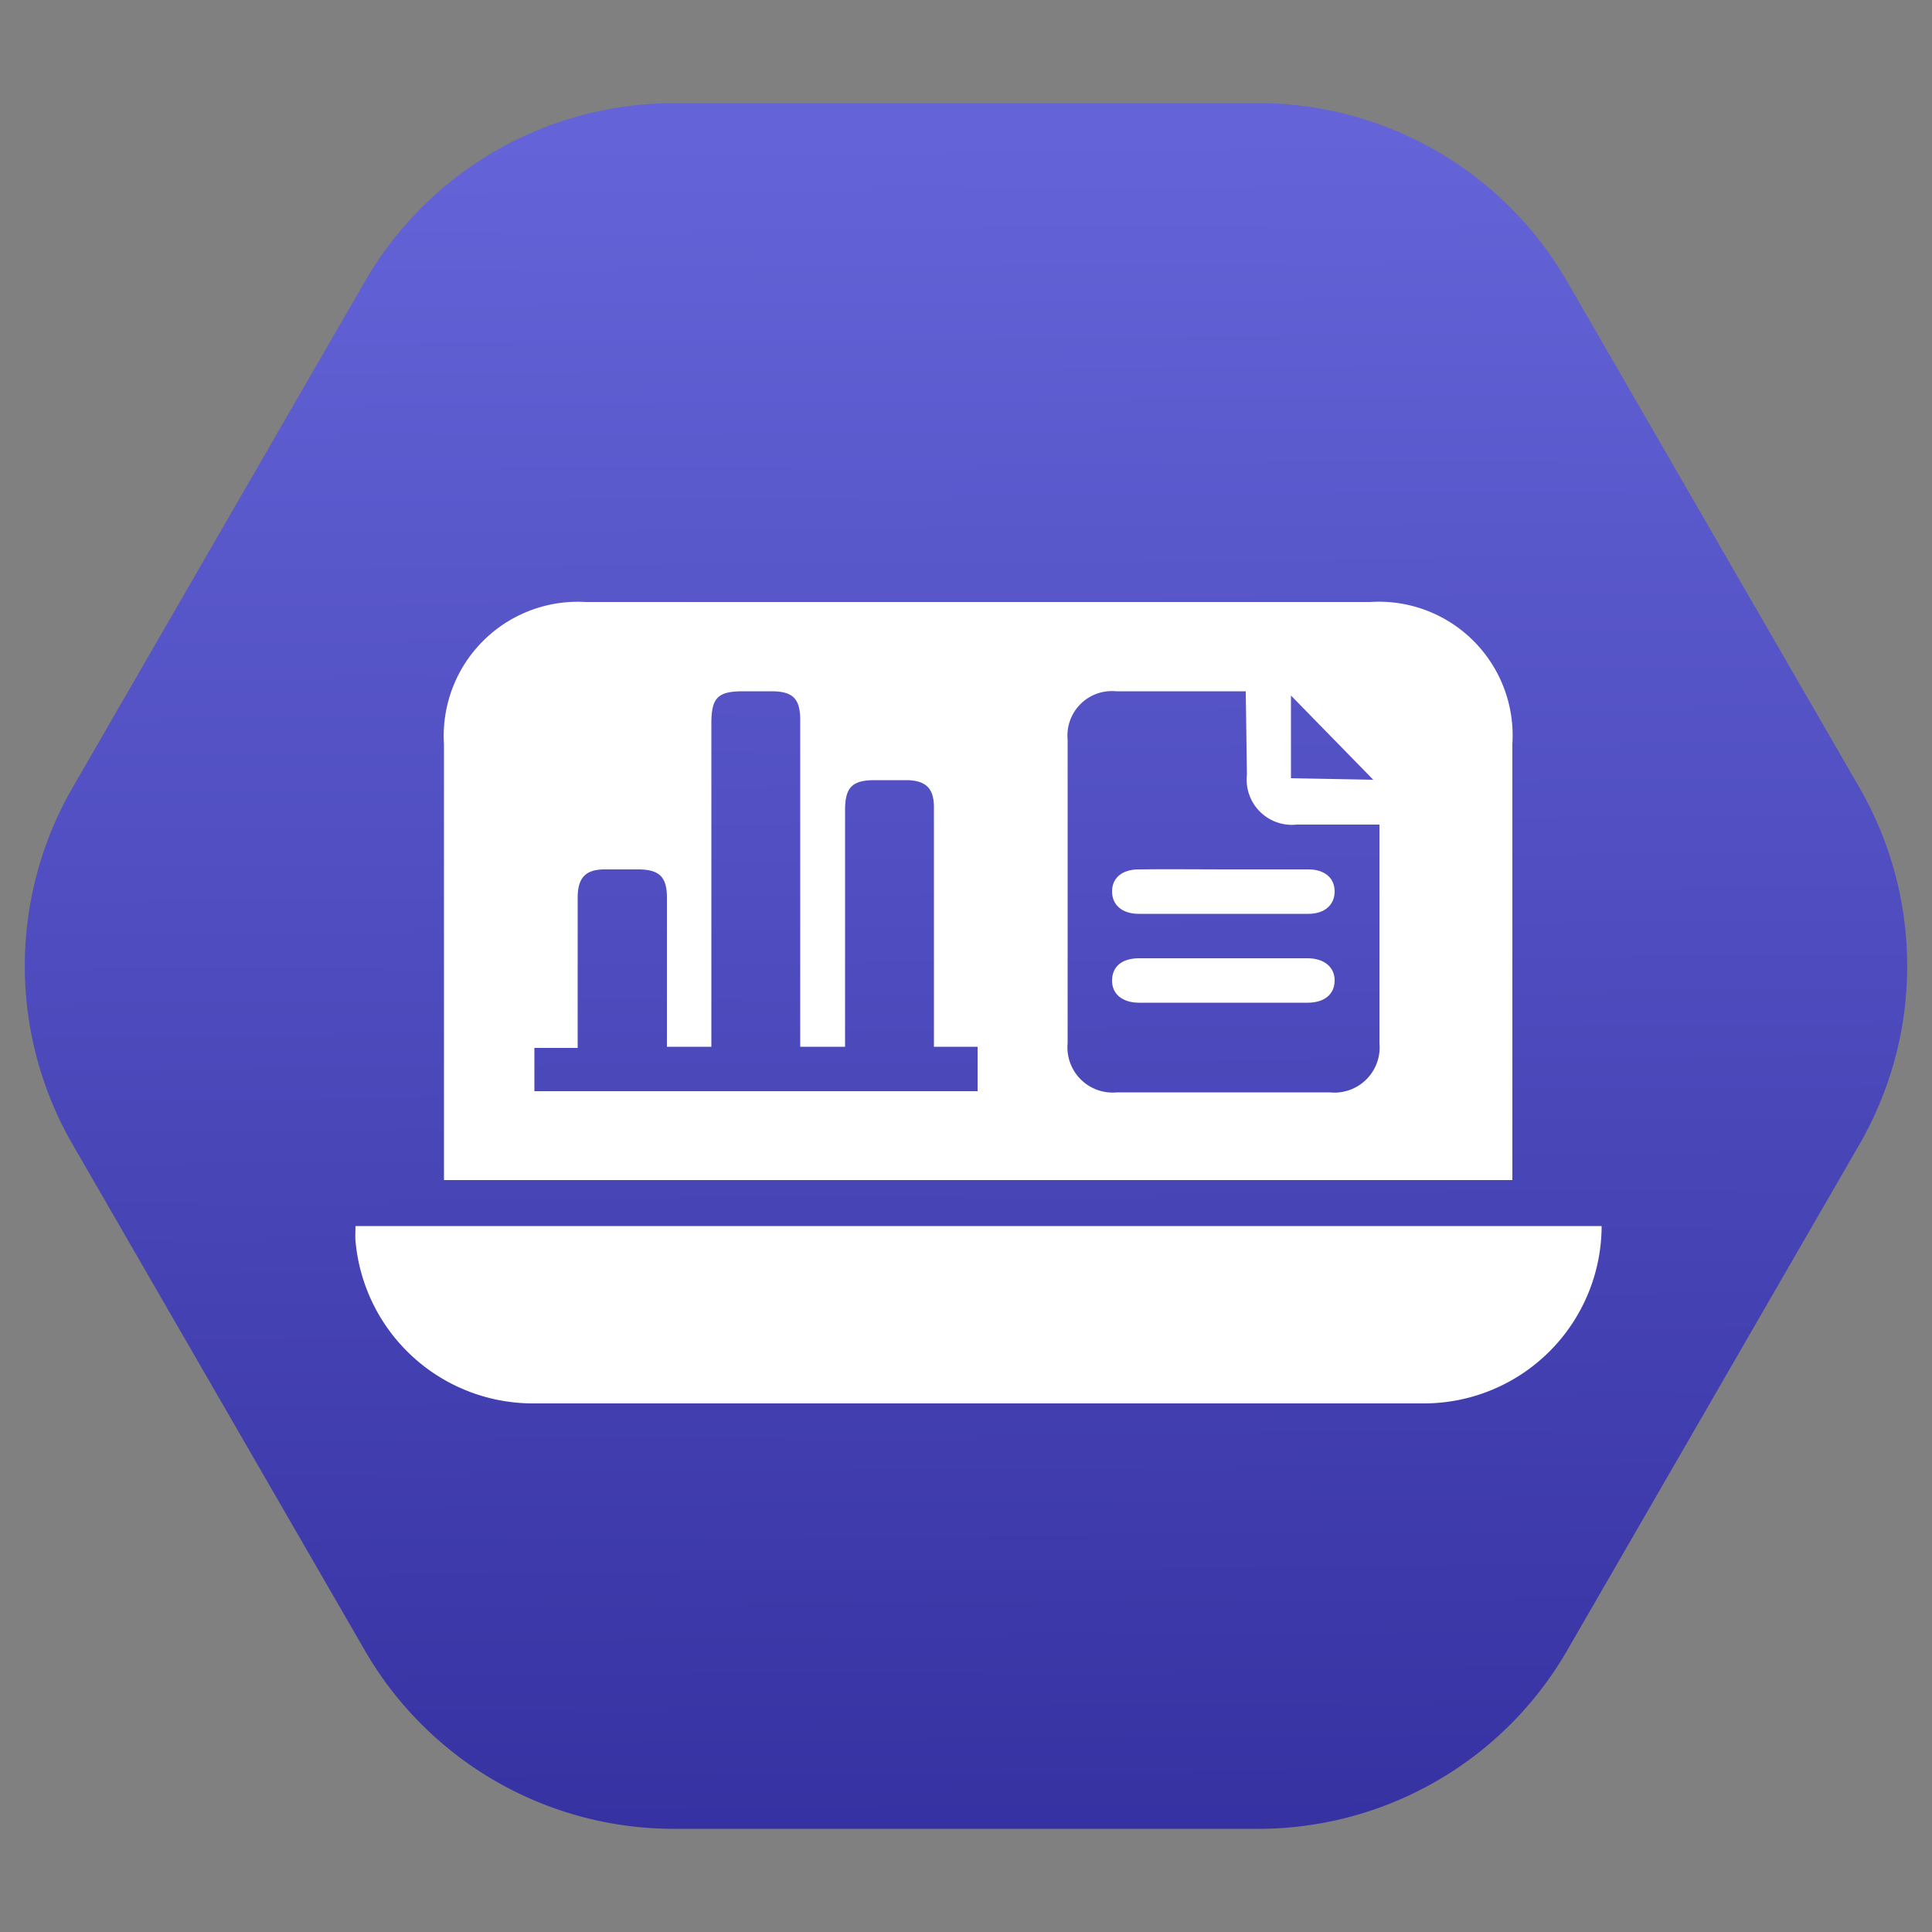 <svg id="Layer_1" data-name="Layer 1" xmlns="http://www.w3.org/2000/svg" xmlns:xlink="http://www.w3.org/1999/xlink" viewBox="0 0 50 50"><rect x="0" y="0" width="50" height="50" fill="#808080" stroke="none"/><defs><style>.cls-1{fill:url(#linear-gradient);}.cls-2{fill:#fff;}</style><linearGradient id="linear-gradient" x1="24.83" y1="3.46" x2="25.21" y2="50.69" gradientUnits="userSpaceOnUse"><stop offset="0" stop-color="#6464d8"/><stop offset="1" stop-color="#332e9e"/></linearGradient></defs><path class="cls-1" d="M32.56,2.67H17.44a9.23,9.23,0,0,0-8,4.62L1.88,20.38a9.24,9.24,0,0,0,0,9.24L9.44,42.71a9.23,9.23,0,0,0,8,4.62H32.56a9.23,9.23,0,0,0,8-4.62l7.56-13.09a9.24,9.24,0,0,0,0-9.24L40.56,7.29A9.23,9.23,0,0,0,32.56,2.67Z"/><path class="cls-2" d="M11.49,30.54v-.41q0-5.44,0-10.87a3.47,3.47,0,0,1,3.67-3.68h20.3a3.46,3.46,0,0,1,3.68,3.67V30.54Zm9.22-3.45V25.44c0-2.26,0-4.53,0-6.8,0-.56-.19-.75-.75-.75h-.72c-.66,0-.83.16-.83.83v8.37H17.26V23.23c0-.54-.2-.73-.75-.73-.28,0-.57,0-.86,0-.49,0-.69.21-.7.7v3.92H13.83v1.12H25.3V27.09H24.17v-6.2c0-.49-.21-.69-.7-.7h-.83c-.59,0-.77.19-.77.78v6.12Zm11.53-9.2H28.88a1.15,1.15,0,0,0-1.25,1.25V27a1.17,1.17,0,0,0,1.28,1.27h5.5A1.17,1.17,0,0,0,35.7,27V21.67c0-.1,0-.2,0-.33-.73,0-1.44,0-2.14,0a1.17,1.17,0,0,1-1.29-1.29Zm3.3,2.29L33.41,18v2.14Z"/><path class="cls-2" d="M9.2,31.73H41.45a4.6,4.6,0,0,1-4.57,4.59H13.76A4.61,4.61,0,0,1,9.2,32.11C9.19,32,9.2,31.88,9.2,31.73Z"/><path class="cls-2" d="M31.66,22.5c.74,0,1.47,0,2.2,0,.42,0,.68.22.68.57s-.26.58-.68.58H29.47c-.43,0-.69-.23-.69-.58s.26-.57.69-.57C30.2,22.49,30.93,22.5,31.66,22.5Z"/><path class="cls-2" d="M31.68,24.8h2.16c.44,0,.71.24.7.59s-.27.56-.7.56H29.48c-.44,0-.71-.23-.7-.59s.27-.56.7-.56Z"/></svg>